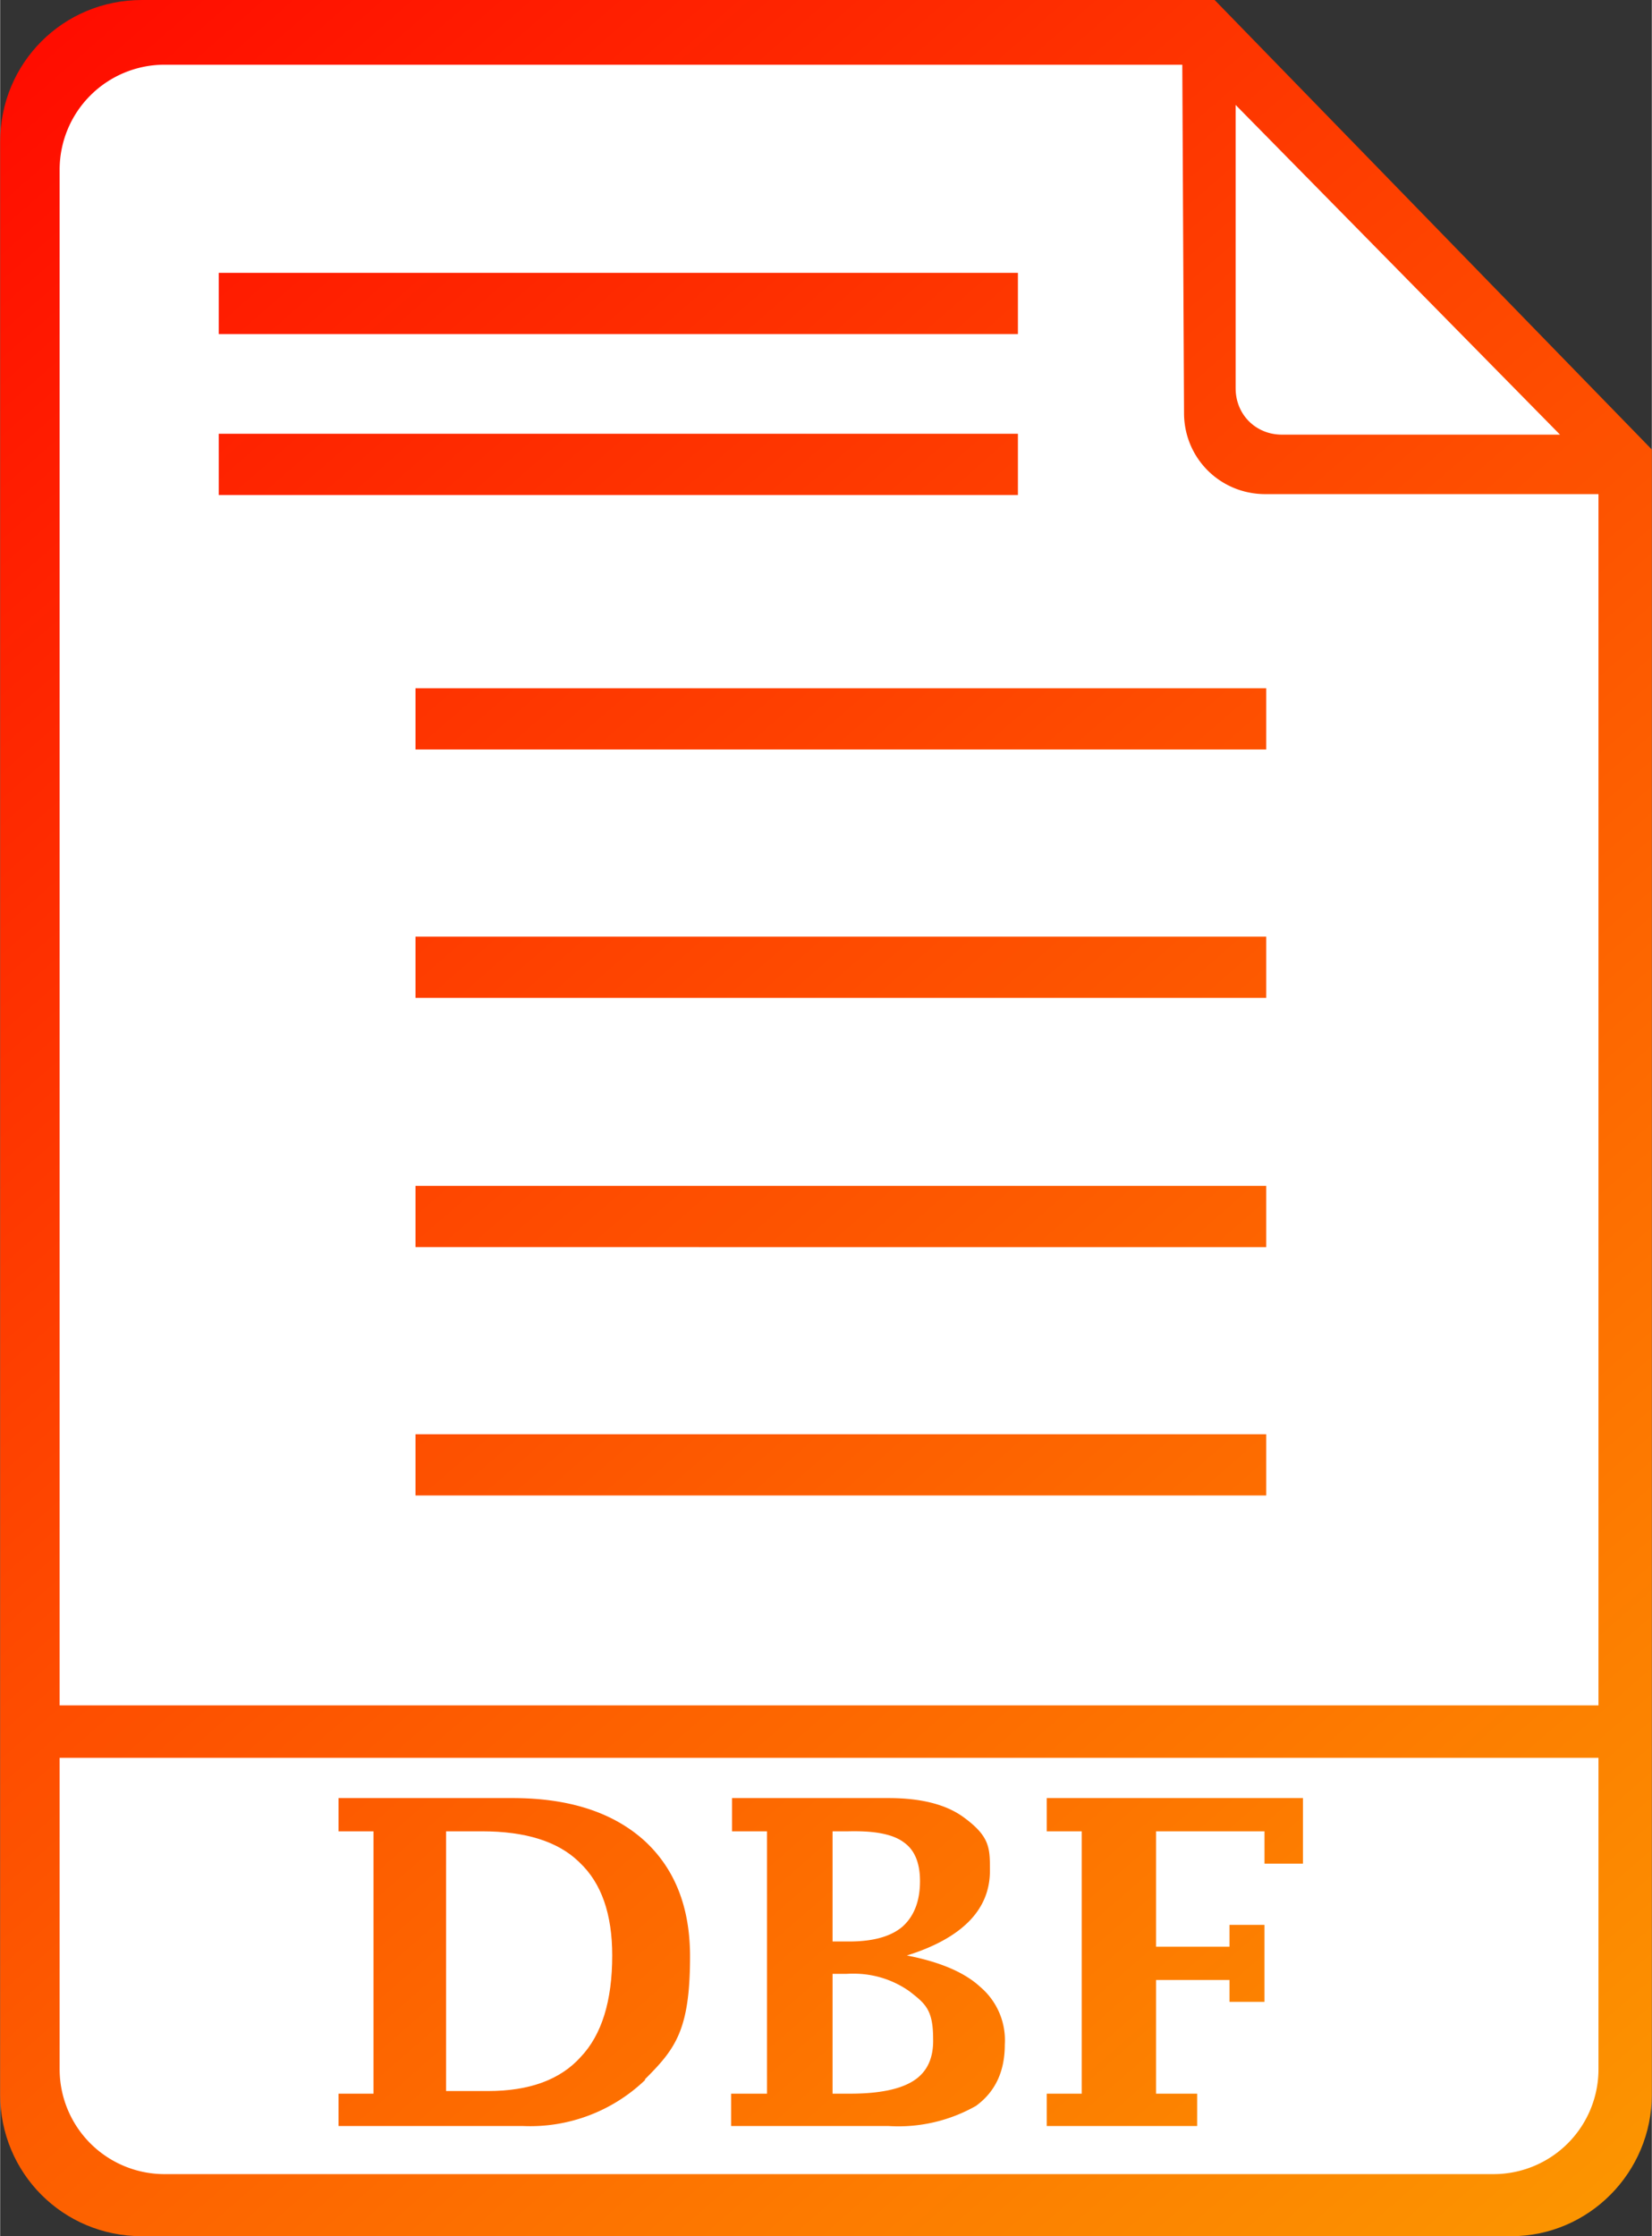 <svg xmlns="http://www.w3.org/2000/svg" viewBox="0 0 188.9 255.7" width="150" height="203"><rect x="0" y="0" width="188.9" height="255.7" fill="#333333" stroke="none"/><defs><linearGradient id="a" x1="184.8" y1="252.1" x2="-16.4" y2="21.3" gradientUnits="userSpaceOnUse"><stop offset="0" stop-color="#fc9500"/><stop offset="1" stop-color="#ff0c00"/></linearGradient></defs><path d="M138.9 0H16.2C7.2 0 0 7.2 0 16.2v223.3c0 9 7.2 16.2 16.2 16.2h156.6c8.9 0 16.1-7.3 16.1-16.2V51.4z" fill="url(#a)"/><path d="M66.3 213q3.7 3.5 3.7 10.6 0 7.8-3.6 11.6-3.5 3.9-10.6 3.9H51v-29.7h4.1q7.5 0 11.1 3.5" fill="#fff"/><path d="M103.4 210.7q-1.8-1.4-6.2-1.3h-1.8V222h1.7q4.1 0 6.1-1.7 2-1.8 2-5.2 0-3.1-1.8-4.4m.6 17a11 11 0 0 0-7-2h-1.6v13.7h1.8q5 0 7.3-1.5t2.2-4.8c0-3.3-.9-4-2.7-5.4m0 0a11 11 0 0 0-7-2h-1.6v13.7h1.8q5 0 7.3-1.5t2.2-4.8c0-3.3-.9-4-2.7-5.4m-.6-17q-1.8-1.4-6.2-1.3h-1.8V222h1.7q4.1 0 6.1-1.7 2-1.8 2-5.2 0-3.1-1.8-4.4m0 0q-1.8-1.4-6.2-1.3h-1.8V222h1.7q4.1 0 6.1-1.7 2-1.8 2-5.2 0-3.1-1.8-4.4m.6 17a11 11 0 0 0-7-2h-1.6v13.7h1.8q5 0 7.3-1.5t2.2-4.8c0-3.3-.9-4-2.7-5.4m0 0a11 11 0 0 0-7-2h-1.6v13.7h1.8q5 0 7.3-1.5t2.2-4.8c0-3.3-.9-4-2.7-5.4m-.6-17q-1.8-1.4-6.2-1.3h-1.8V222h1.7q4.1 0 6.1-1.7 2-1.8 2-5.2 0-3.1-1.8-4.4m0 0q-1.8-1.4-6.2-1.3h-1.8V222h1.7q4.1 0 6.1-1.7 2-1.8 2-5.2 0-3.1-1.8-4.4m.6 17a11 11 0 0 0-7-2h-1.6v13.7h1.8q5 0 7.3-1.5t2.2-4.8c0-3.3-.9-4-2.7-5.4m0 0a11 11 0 0 0-7-2h-1.6v13.7h1.8q5 0 7.3-1.5t2.2-4.8c0-3.3-.9-4-2.7-5.4m-.6-17q-1.8-1.4-6.2-1.3h-1.8V222h1.7q4.1 0 6.1-1.7 2-1.8 2-5.2 0-3.1-1.8-4.4m0 0q-1.8-1.4-6.2-1.3h-1.8V222h1.7q4.1 0 6.1-1.7 2-1.8 2-5.2 0-3.1-1.8-4.4m.6 17a11 11 0 0 0-7-2h-1.6v13.7h1.8q5 0 7.3-1.5t2.2-4.8c0-3.3-.9-4-2.7-5.4m0 0a11 11 0 0 0-7-2h-1.6v13.7h1.8q5 0 7.3-1.5t2.2-4.8c0-3.3-.9-4-2.7-5.4m-.6-17q-1.8-1.4-6.2-1.3h-1.8V222h1.7q4.1 0 6.1-1.7 2-1.8 2-5.2 0-3.1-1.8-4.4m0 0q-1.8-1.4-6.2-1.3h-1.8V222h1.7q4.1 0 6.1-1.7 2-1.8 2-5.2 0-3.1-1.8-4.4m.6 17a11 11 0 0 0-7-2h-1.6v13.7h1.8q5 0 7.3-1.5t2.2-4.8c0-3.3-.9-4-2.7-5.4m40.7-171.2c-5.1 0-9.2-4-9.3-9.1l-.2-40H18.7a12 12 0 0 0-11.9 12V195h176V56.5zM25 31.2h91.4v7H25zm0 18.4h91.4v7H25zM144.8 171H47.5v-7h97.3zm0-28.4H47.5v-7h97.3zm0-28.5H47.5v-7h97.3zm0-28.4H47.5v-7h97.3zm-40.8 142a11 11 0 0 0-7-2h-1.6v13.7h1.8q5 0 7.3-1.5t2.2-4.8c0-3.3-.9-4-2.7-5.4m-.8-7.4q2-1.8 2-5.2 0-3.1-1.8-4.4t-6.2-1.3h-1.8V222h1.7q4.1 0 6.1-1.7M6.8 201v35.6a12 12 0 0 0 12 12h152a12 12 0 0 0 12-12V201zm67 36.8a19 19 0 0 1-14 5.3H38.7v-3.7h4v-30h-4v-3.8h19.9q9.6 0 15 4.8 5.3 4.8 5.3 13.3c0 8.5-1.7 10.6-5.2 14.1m37.9 3a18 18 0 0 1-10 2.3h-18v-3.7h4.1v-30h-4v-3.8h17.9q5.6 0 8.6 2.2c3 2.2 3 3.5 3 6.1q0 3.3-2.3 5.7-2.4 2.5-7.2 4 5.7 1.1 8.4 3.6a8 8 0 0 1 2.8 6.6q0 4.6-3.3 7m37.4-27.7h-4.4v-3.7h-12.4v13.2h8.4v-2.5h4v8.8h-4v-2.5h-8.4v13h4.7v3.7h-17.2v-3.7h4v-30h-4v-3.8H149zm-45 14.6a11 11 0 0 0-7-2h-1.7v13.7h1.8q5 0 7.3-1.5t2.2-4.8c0-3.3-.9-4-2.7-5.4m-.9-7.4q2-1.8 2-5.2 0-3.1-1.8-4.4t-6.2-1.3h-1.8V222h1.7q4.1 0 6.1-1.7m.2-9.6q-1.8-1.4-6.2-1.3h-1.8V222h1.7q4.1 0 6.1-1.7 2-1.8 2-5.2 0-3.1-1.8-4.4m.6 17a11 11 0 0 0-7-2h-1.6v13.7H97q5 0 7.3-1.5t2.2-4.8c0-3.3-.9-4-2.7-5.4m0 0a11 11 0 0 0-7-2h-1.6v13.7H97q5 0 7.3-1.5t2.2-4.8c0-3.3-.9-4-2.7-5.4m-.6-17q-1.8-1.4-6.2-1.3h-1.8V222h1.7q4.1 0 6.1-1.7 2-1.8 2-5.2 0-3.1-1.8-4.4m0 0q-1.8-1.4-6.2-1.3h-1.8V222h1.7q4.1 0 6.1-1.7 2-1.8 2-5.2 0-3.1-1.8-4.4m.6 17a11 11 0 0 0-7-2h-1.6v13.7H97q5 0 7.3-1.5t2.2-4.8c0-3.3-.9-4-2.7-5.4m0 0a11 11 0 0 0-7-2h-1.6v13.7H97q5 0 7.3-1.5t2.2-4.8c0-3.3-.9-4-2.7-5.4m-.6-17q-1.8-1.4-6.2-1.3h-1.8V222h1.7q4.1 0 6.1-1.7 2-1.8 2-5.2 0-3.1-1.8-4.4m0 0q-1.8-1.4-6.2-1.3h-1.8V222h1.7q4.1 0 6.1-1.7 2-1.8 2-5.2 0-3.1-1.8-4.4m.6 17a11 11 0 0 0-7-2h-1.6v13.7H97q5 0 7.3-1.5t2.2-4.8c0-3.3-.9-4-2.7-5.4m0 0a11 11 0 0 0-7-2h-1.6v13.7H97q5 0 7.3-1.5t2.2-4.8c0-3.3-.9-4-2.7-5.4m-.6-17q-1.8-1.4-6.2-1.3h-1.8V222h1.7q4.1 0 6.1-1.7 2-1.8 2-5.2 0-3.1-1.8-4.4m0 0q-1.8-1.4-6.2-1.3h-1.8V222h1.7q4.1 0 6.1-1.7 2-1.8 2-5.2 0-3.1-1.8-4.4m.6 17a11 11 0 0 0-7-2h-1.6v13.7H97q5 0 7.3-1.5t2.2-4.8c0-3.3-.9-4-2.7-5.4m0 0a11 11 0 0 0-7-2h-1.6v13.7H97q5 0 7.3-1.5t2.2-4.8c0-3.3-.9-4-2.7-5.4m-.6-17q-1.8-1.4-6.2-1.3h-1.8V222h1.7q4.1 0 6.1-1.7 2-1.8 2-5.2 0-3.1-1.8-4.4" fill="#fff"/><path d="M141.3 12v32.4c0 3 2.3 5.3 5.3 5.3h31.8z" fill="#fff"/></svg>